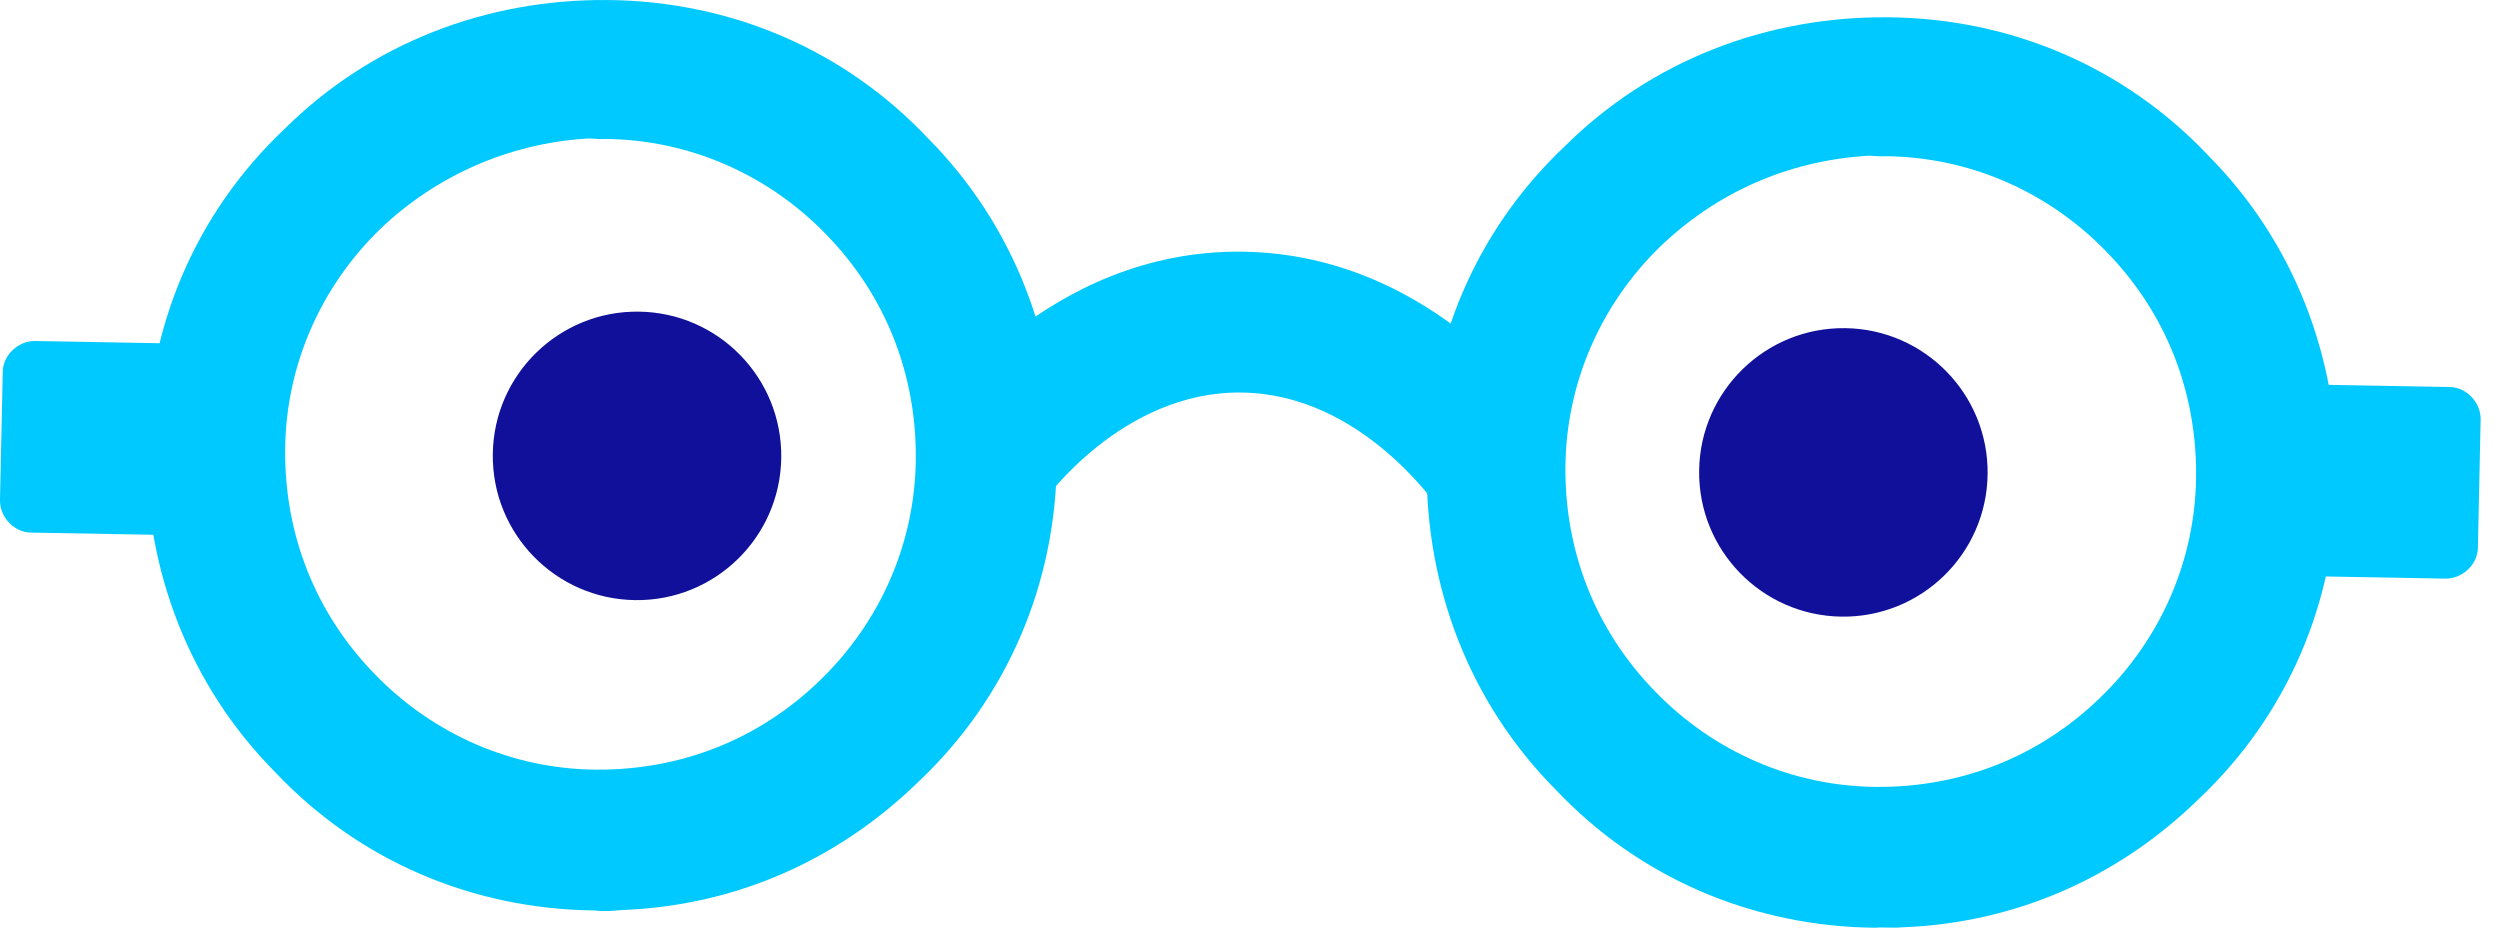 <svg width="84" height="32" viewBox="0 0 84 32" fill="none" xmlns="http://www.w3.org/2000/svg">
<path d="M66.784 15.935C66.819 13.259 64.676 11.061 62 11.026C59.324 10.992 57.126 13.133 57.091 15.81C57.057 18.486 59.198 20.684 61.875 20.719C64.551 20.754 66.749 18.612 66.784 15.935Z" fill="#10109B"/>
<path d="M26.25 15.38C26.285 12.704 24.144 10.506 21.466 10.471C18.79 10.437 16.592 12.578 16.558 15.255C16.523 17.931 18.665 20.129 21.341 20.164C24.018 20.199 26.216 18.057 26.25 15.38Z" fill="#10109B"/>
<path d="M62.998 31.172C58.903 31.13 55.083 29.51 52.266 26.527C49.385 23.621 47.894 19.738 47.937 15.643C47.979 11.547 49.598 7.728 52.581 4.91C55.488 2.029 59.37 0.539 63.466 0.581C67.561 0.623 71.381 2.243 74.198 5.225C77.079 8.132 78.569 12.014 78.528 16.11C78.485 20.206 76.865 24.025 73.883 26.842C71.167 29.494 67.71 31.015 63.914 31.157C63.565 31.189 63.278 31.146 62.998 31.172ZM55.788 8.28C53.782 10.23 52.618 12.879 52.598 15.702C52.579 18.526 53.603 21.182 55.63 23.251C57.58 25.256 60.228 26.421 63.052 26.44C65.876 26.459 68.531 25.436 70.6 23.409C72.606 21.459 73.77 18.811 73.789 15.987C73.808 13.163 72.785 10.507 70.758 8.438C68.808 6.433 66.16 5.268 63.336 5.249C63.126 5.269 62.91 5.218 62.7 5.238C60.036 5.415 57.666 6.483 55.788 8.28Z" fill="#00C9FF"/>
<path d="M48.271 16.952L52.195 14.4C52.029 14.133 48.335 8.551 41.765 8.457C35.195 8.363 31.334 13.873 31.151 14.172L35.068 16.841C35.068 16.841 37.686 13.14 41.712 13.189C45.737 13.237 48.201 16.959 48.271 16.952Z" fill="#00C9FF"/>
<path d="M19.981 30.591C15.885 30.55 12.066 28.93 9.248 25.947C6.367 23.041 4.877 19.158 4.919 15.062C4.961 10.967 6.581 7.147 9.563 4.33C12.47 1.449 16.352 -0.041 20.448 0.001C24.544 0.043 28.363 1.662 31.18 4.645C34.062 7.552 35.552 11.434 35.51 15.53C35.468 19.625 33.848 23.445 30.865 26.262C28.149 28.913 24.693 30.435 20.896 30.577C20.616 30.603 20.267 30.635 19.981 30.591ZM12.77 7.7C10.764 9.65 9.6 12.299 9.581 15.122C9.561 17.946 10.585 20.602 12.612 22.671C14.562 24.676 17.21 25.841 20.034 25.86C22.857 25.879 25.514 24.856 27.582 22.829C29.588 20.878 30.752 18.23 30.771 15.407C30.791 12.583 29.767 9.927 27.74 7.858C25.79 5.853 23.142 4.688 20.318 4.669C20.108 4.689 19.892 4.638 19.683 4.658C17.088 4.829 14.649 5.902 12.77 7.7Z" fill="#00C9FF"/>
<path d="M75.156 19.316L82.152 19.441C82.718 19.458 83.239 18.987 83.257 18.421L83.349 14.109C83.367 13.543 82.895 13.022 82.329 13.004L75.333 12.88C74.767 12.862 74.247 13.334 74.229 13.9L74.136 18.212C74.119 18.778 74.59 19.298 75.156 19.316Z" fill="#00C9FF"/>
<path d="M1.02 17.895L8.016 18.019C8.582 18.037 9.103 17.565 9.12 16.999L9.213 12.687C9.231 12.121 8.759 11.601 8.193 11.583L1.197 11.458C0.631 11.44 0.111 11.912 0.093 12.478L0 16.79C-0.017 17.356 0.454 17.877 1.02 17.895Z" fill="#00C9FF"/>
</svg>
